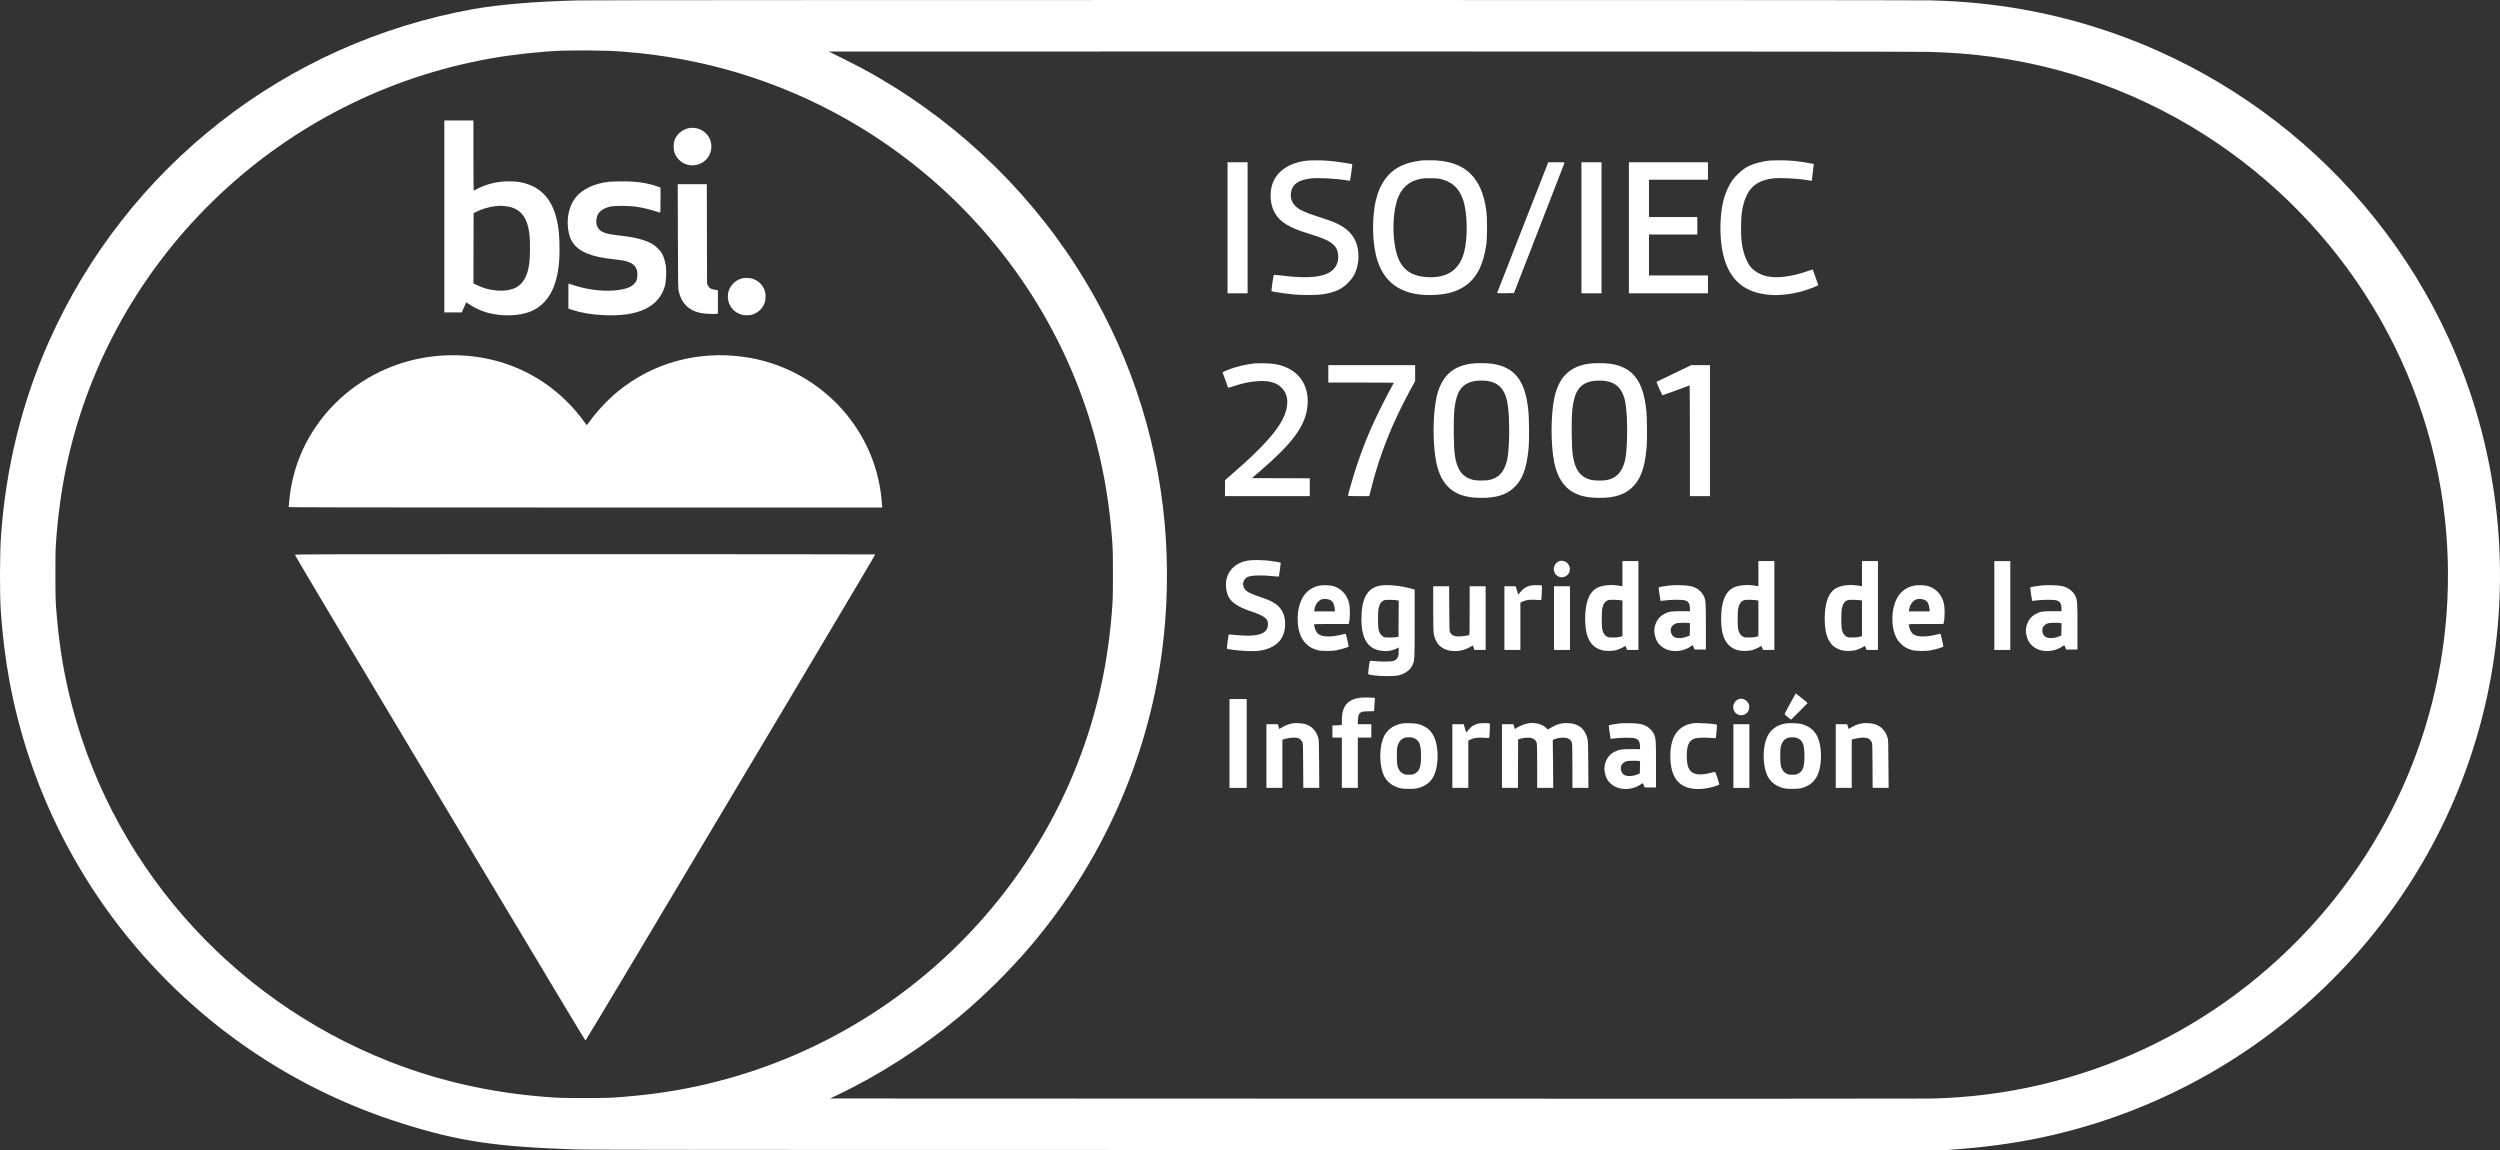 <svg width="100" height="46" viewBox="0 0 100 46" fill="none" xmlns="http://www.w3.org/2000/svg">
<rect x="0" y="0" width="100" height="46" fill="#333333" stroke="none"/>
<path d="M23.154 0.016C21.449 0.057 19.968 0.178 18.943 0.362C11.406 1.709 5.059 6.681 1.952 13.671C0.876 16.096 0.235 18.698 0.04 21.437C-0.009 22.137 -0.014 23.767 0.032 24.448C0.096 25.399 0.217 26.369 0.381 27.255C1.927 35.566 7.942 42.358 16.027 44.919C18.329 45.649 19.805 45.872 23.056 45.979C23.552 45.995 29.173 46 50.788 46H77.897L78.544 45.948C79.785 45.846 80.964 45.667 82.075 45.409C91.084 43.329 98.02 36.089 99.638 27.077C100.461 22.5 99.871 17.758 97.959 13.559C94.816 6.662 88.426 1.715 80.932 0.38C79.729 0.165 78.526 0.047 77.192 0.014C76.36 -0.005 23.998 -0.005 23.154 0.016ZM24.932 2.067C28.114 2.306 31.132 3.221 33.87 4.774C37.742 6.972 40.836 10.346 42.666 14.369C43.678 16.596 44.273 18.922 44.473 21.445C44.514 21.96 44.517 22.064 44.517 22.971C44.517 23.878 44.514 23.982 44.473 24.496C44.416 25.223 44.319 25.976 44.198 26.655C42.656 35.273 35.791 42.072 27.087 43.605C26.402 43.725 25.661 43.817 24.916 43.876C24.387 43.918 24.288 43.921 23.367 43.921C22.447 43.921 22.348 43.918 21.819 43.876C19.614 43.704 17.546 43.236 15.585 42.465C9.111 39.922 4.295 34.373 2.742 27.669C2.507 26.66 2.349 25.622 2.262 24.529C2.219 24.009 2.217 23.917 2.217 22.971C2.217 22.024 2.219 21.932 2.262 21.413C2.35 20.311 2.517 19.22 2.753 18.214C4.662 10.089 11.316 3.82 19.599 2.343C20.507 2.181 21.622 2.059 22.483 2.027C22.663 2.019 23.164 2.017 23.597 2.02C24.241 2.025 24.482 2.033 24.932 2.067ZM77.176 2.076C77.537 2.085 78.076 2.111 78.372 2.134C81.856 2.394 85.207 3.502 88.146 5.367C93.742 8.919 97.341 14.846 97.854 21.356C98.298 26.984 96.461 32.492 92.719 36.746C88.791 41.209 83.204 43.811 77.258 43.942C76.952 43.95 66.912 43.952 54.95 43.947L33.2 43.939L33.485 43.804C35.155 43.014 36.906 41.889 38.373 40.665C39.364 39.838 40.375 38.836 41.212 37.853C44.065 34.503 45.897 30.407 46.479 26.07C46.703 24.396 46.739 22.597 46.584 20.901C46.251 17.277 45.061 13.811 43.095 10.726C40.96 7.379 37.962 4.601 34.444 2.712C34.318 2.644 33.975 2.47 33.682 2.324L33.149 2.061L54.835 2.059C69.611 2.059 76.729 2.064 77.176 2.076Z" fill="white"/>
<path d="M17.773 8.657V12.495H18.122H18.47L18.56 12.294L18.648 12.093L18.74 12.153C19.146 12.429 19.596 12.577 20.113 12.607C20.605 12.637 21.067 12.556 21.377 12.387C21.871 12.116 22.181 11.619 22.311 10.889C22.364 10.582 22.381 10.366 22.381 9.939C22.381 9.428 22.346 9.079 22.26 8.738C22.061 7.95 21.629 7.487 20.928 7.313C20.603 7.232 20.105 7.234 19.746 7.317C19.499 7.375 19.276 7.455 19.091 7.555C19.017 7.594 18.953 7.627 18.947 7.627C18.942 7.627 18.937 6.995 18.937 6.223V4.819H18.355H17.773V8.657ZM20.187 8.243C20.8 8.302 21.098 8.651 21.181 9.404C21.209 9.655 21.204 10.28 21.173 10.525C21.113 10.986 20.965 11.286 20.711 11.46C20.518 11.59 20.185 11.653 19.851 11.619C19.553 11.59 19.368 11.538 19.079 11.405L18.937 11.338L18.94 9.933L18.945 8.527L19.027 8.484C19.251 8.363 19.582 8.266 19.846 8.245C19.936 8.239 20.013 8.23 20.018 8.23C20.023 8.229 20.099 8.235 20.187 8.243Z" fill="white"/>
<path d="M27.511 5.135C27.253 5.205 27.044 5.401 26.971 5.643C26.934 5.773 26.937 5.985 26.98 6.104C27.132 6.532 27.609 6.732 28.023 6.54C28.492 6.323 28.603 5.7 28.238 5.336C28.044 5.146 27.763 5.069 27.511 5.135Z" fill="white"/>
<path d="M24.348 7.273C23.77 7.336 23.274 7.575 23.015 7.912C22.74 8.274 22.641 8.798 22.751 9.316C22.838 9.722 23.084 9.988 23.529 10.157C23.795 10.259 24.076 10.317 24.545 10.369C24.886 10.408 24.982 10.424 25.118 10.471C25.29 10.528 25.395 10.616 25.457 10.751C25.512 10.867 25.51 11.103 25.456 11.226C25.353 11.458 25.068 11.581 24.55 11.62C24.024 11.658 23.433 11.575 22.867 11.383C22.8 11.361 22.743 11.343 22.74 11.343C22.736 11.343 22.735 11.568 22.735 11.844V12.344L22.889 12.396C23.261 12.518 23.664 12.584 24.17 12.607C25.554 12.67 26.375 12.268 26.603 11.414C26.645 11.25 26.663 10.846 26.635 10.637C26.613 10.471 26.544 10.254 26.477 10.134C26.413 10.02 26.221 9.835 26.093 9.761C25.792 9.589 25.395 9.486 24.766 9.42C24.301 9.371 24.085 9.305 23.965 9.175C23.845 9.048 23.819 8.834 23.893 8.626C23.953 8.461 24.144 8.325 24.398 8.266C24.587 8.222 25.176 8.226 25.482 8.274C25.726 8.312 26.016 8.381 26.231 8.454C26.313 8.48 26.388 8.503 26.399 8.503C26.416 8.503 26.421 8.406 26.421 8.003V7.503L26.254 7.445C25.867 7.31 25.436 7.252 24.856 7.255C24.65 7.257 24.42 7.265 24.348 7.273Z" fill="white"/>
<path d="M27.116 9.455C27.121 11.526 27.121 11.547 27.157 11.683C27.272 12.141 27.539 12.404 27.996 12.514C28.14 12.548 28.589 12.574 28.674 12.553L28.716 12.543V12.076V11.608L28.595 11.591C28.441 11.57 28.369 11.526 28.32 11.427L28.282 11.351L28.277 9.358L28.273 7.367H27.691H27.109L27.116 9.455Z" fill="white"/>
<path d="M29.642 11.146C29.501 11.197 29.431 11.241 29.337 11.331C28.938 11.727 29.095 12.393 29.631 12.578C29.752 12.62 29.973 12.623 30.093 12.584C30.337 12.505 30.524 12.318 30.596 12.084C30.632 11.967 30.632 11.747 30.594 11.638C30.511 11.393 30.335 11.221 30.094 11.148C29.962 11.106 29.757 11.106 29.642 11.146Z" fill="white"/>
<path d="M17.757 14.218C14.527 14.385 11.893 16.828 11.58 19.944C11.562 20.117 11.547 20.27 11.547 20.28C11.547 20.296 13.932 20.301 23.418 20.301L35.289 20.301V20.264C35.289 20.244 35.274 20.088 35.256 19.919C34.968 17.042 32.694 14.698 29.784 14.28C27.927 14.012 26.115 14.507 24.704 15.666C24.301 15.997 23.864 16.466 23.582 16.865C23.528 16.941 23.479 17.005 23.474 17.006C23.469 17.006 23.421 16.946 23.369 16.872C22.925 16.255 22.338 15.688 21.709 15.271C20.56 14.509 19.187 14.143 17.757 14.218Z" fill="white"/>
<path d="M11.797 22.193C11.833 22.284 14.025 25.96 19.082 34.404C22.806 40.621 23.404 41.616 23.419 41.621C23.434 41.626 26.265 36.887 31.657 27.831C34.143 23.657 35.008 22.196 35.008 22.177C35.008 22.172 29.783 22.167 23.398 22.167C12.89 22.167 11.787 22.169 11.797 22.193Z" fill="white"/>
<path d="M52.313 6.422C51.595 6.495 51.094 6.821 50.902 7.34C50.773 7.696 50.807 8.194 50.987 8.507C51.202 8.882 51.556 9.103 52.329 9.341C53.056 9.565 53.284 9.68 53.438 9.908C53.522 10.029 53.554 10.299 53.508 10.469C53.356 11.027 52.676 11.197 51.298 11.025C51.115 11.003 50.959 10.99 50.953 10.998C50.935 11.016 50.848 11.634 50.859 11.647C50.882 11.668 51.456 11.751 51.805 11.783C52.113 11.809 52.68 11.806 52.886 11.775C53.384 11.701 53.667 11.572 53.928 11.308C54.002 11.233 54.095 11.118 54.134 11.052C54.334 10.724 54.395 10.23 54.283 9.82C54.17 9.403 53.867 9.098 53.346 8.882C53.269 8.85 52.997 8.757 52.743 8.674C52.18 8.491 51.977 8.397 51.828 8.252C51.669 8.098 51.605 7.907 51.641 7.689C51.692 7.37 51.924 7.204 52.419 7.139C52.703 7.102 53.422 7.139 53.861 7.212C53.933 7.225 53.993 7.233 53.997 7.23C54.008 7.22 54.098 6.597 54.092 6.579C54.089 6.57 54.056 6.557 54.021 6.552C53.987 6.547 53.841 6.524 53.697 6.501C53.297 6.438 52.973 6.411 52.657 6.414C52.499 6.414 52.344 6.419 52.313 6.422Z" fill="white"/>
<path d="M56.851 6.42C56.46 6.479 56.325 6.513 56.096 6.612C55.567 6.84 55.203 7.314 55.041 7.988C54.862 8.729 54.887 9.779 55.1 10.43C55.421 11.416 56.199 11.871 57.439 11.794C57.913 11.765 58.252 11.665 58.57 11.46C59.053 11.15 59.333 10.615 59.451 9.784C59.492 9.497 59.492 8.711 59.45 8.413C59.361 7.762 59.164 7.301 58.834 6.965C58.457 6.586 57.921 6.406 57.181 6.41C57.022 6.412 56.874 6.415 56.851 6.42ZM57.692 7.178C58.126 7.306 58.375 7.553 58.527 8.004C58.697 8.507 58.717 9.487 58.57 10.068C58.38 10.813 57.87 11.145 57.028 11.081C56.209 11.016 55.835 10.542 55.752 9.459C55.708 8.895 55.775 8.273 55.919 7.91C56.066 7.537 56.32 7.296 56.679 7.189C56.859 7.136 56.971 7.124 57.269 7.131C57.511 7.134 57.566 7.141 57.692 7.178Z" fill="white"/>
<path d="M70.803 6.421C70.678 6.431 70.426 6.478 70.295 6.515C69.967 6.607 69.751 6.731 69.515 6.961C69.324 7.149 69.243 7.263 69.125 7.505C68.948 7.87 68.86 8.251 68.826 8.811C68.796 9.314 68.839 9.845 68.945 10.252C69.197 11.226 69.805 11.725 70.819 11.795C71.193 11.821 71.583 11.78 71.997 11.675C72.277 11.605 72.728 11.433 72.728 11.398C72.728 11.386 72.513 10.786 72.507 10.778C72.505 10.776 72.421 10.804 72.32 10.839C71.683 11.065 71.085 11.143 70.677 11.05C70.433 10.997 70.189 10.861 70.049 10.705C69.872 10.505 69.728 10.129 69.671 9.72C69.628 9.405 69.632 8.761 69.679 8.462C69.815 7.615 70.171 7.231 70.903 7.138C71.201 7.101 71.935 7.14 72.341 7.213C72.413 7.226 72.472 7.235 72.474 7.232C72.476 7.231 72.49 7.109 72.505 6.961C72.522 6.813 72.538 6.664 72.543 6.627L72.551 6.56L72.374 6.526C71.948 6.445 71.576 6.409 71.18 6.413C71.009 6.414 70.839 6.418 70.803 6.421Z" fill="white"/>
<path d="M49.102 9.112V11.732H49.503H49.904V9.112V6.491H49.503H49.102V9.112Z" fill="white"/>
<path d="M61.913 6.534C61.903 6.56 61.442 7.734 60.889 9.148C60.335 10.56 59.883 11.718 59.883 11.723C59.883 11.728 60.035 11.729 60.22 11.728L60.558 11.723L61.564 9.135C62.117 7.712 62.575 6.534 62.579 6.517C62.588 6.492 62.565 6.49 62.258 6.49H61.931L61.913 6.534Z" fill="white"/>
<path d="M63.258 9.112V11.732H63.659H64.061V9.112V6.491H63.659H63.258V9.112Z" fill="white"/>
<path d="M65.156 9.112V11.732H66.737H68.318V11.375V11.018H67.138H65.959V10.199V9.38H66.926H67.892V9.031V8.682H66.926H65.959V7.935V7.189H67.138H68.318V6.84V6.491H66.737H65.156V9.112Z" fill="white"/>
<path d="M50.196 14.533C50.006 14.557 49.79 14.595 49.642 14.63C49.311 14.71 48.893 14.866 48.907 14.903C49.034 15.265 49.121 15.507 49.126 15.511C49.128 15.515 49.221 15.489 49.331 15.451C49.744 15.315 50.032 15.258 50.376 15.244C50.807 15.226 51.079 15.312 51.282 15.529C51.423 15.679 51.49 15.855 51.492 16.073C51.493 16.79 50.876 17.59 49.208 19.026L49.002 19.205L49 19.524V19.846H50.696H52.391V19.489V19.132L51.234 19.128L50.076 19.124L50.425 18.825C51.685 17.743 52.195 17.056 52.291 16.308C52.391 15.549 52.068 14.95 51.416 14.681C51.169 14.577 50.945 14.538 50.573 14.531C50.397 14.528 50.227 14.53 50.196 14.533Z" fill="white"/>
<path d="M58.833 14.548C58.068 14.658 57.634 15.088 57.457 15.911C57.306 16.612 57.306 17.821 57.457 18.523C57.616 19.262 57.988 19.69 58.604 19.846C58.8 19.895 58.985 19.914 59.269 19.914C59.849 19.914 60.24 19.794 60.535 19.526C60.897 19.2 61.064 18.759 61.145 17.923C61.172 17.633 61.167 16.76 61.136 16.445C61.017 15.228 60.594 14.679 59.677 14.548C59.478 14.519 59.028 14.519 58.833 14.548ZM59.547 15.246C59.932 15.319 60.158 15.547 60.268 15.976C60.352 16.302 60.388 17 60.358 17.68C60.332 18.259 60.291 18.483 60.168 18.734C60.047 18.981 59.878 19.119 59.603 19.192C59.451 19.233 59.066 19.233 58.907 19.19C58.497 19.083 58.281 18.791 58.196 18.231C58.142 17.878 58.132 16.764 58.178 16.357C58.258 15.65 58.474 15.343 58.964 15.246C59.11 15.216 59.393 15.216 59.547 15.246Z" fill="white"/>
<path d="M63.552 14.548C62.787 14.658 62.352 15.088 62.175 15.911C62.025 16.612 62.025 17.821 62.175 18.523C62.334 19.262 62.706 19.69 63.322 19.846C63.519 19.895 63.704 19.914 63.987 19.914C64.567 19.914 64.959 19.794 65.254 19.526C65.616 19.2 65.783 18.759 65.863 17.923C65.891 17.633 65.886 16.76 65.855 16.445C65.736 15.228 65.313 14.679 64.395 14.548C64.197 14.519 63.747 14.519 63.552 14.548ZM64.266 15.246C64.651 15.319 64.877 15.547 64.987 15.976C65.07 16.302 65.106 17 65.077 17.68C65.051 18.259 65.01 18.483 64.887 18.734C64.766 18.981 64.597 19.119 64.322 19.192C64.169 19.233 63.784 19.233 63.625 19.19C63.216 19.083 63 18.791 62.914 18.231C62.86 17.878 62.85 16.764 62.896 16.357C62.977 15.65 63.193 15.343 63.683 15.246C63.829 15.216 64.112 15.216 64.266 15.246Z" fill="white"/>
<path d="M53.133 14.953V15.302H54.443C55.164 15.302 55.754 15.305 55.754 15.31C55.754 15.313 55.687 15.44 55.603 15.589C55.397 15.964 54.999 16.772 54.837 17.144C54.586 17.72 54.375 18.286 54.185 18.89C54.083 19.213 53.919 19.789 53.919 19.825C53.919 19.841 54.014 19.846 54.345 19.846H54.769L54.786 19.784C54.796 19.752 54.828 19.619 54.861 19.489C55.195 18.163 55.692 16.918 56.419 15.585L56.606 15.244V14.924V14.604H54.869H53.133V14.953Z" fill="white"/>
<path d="M66.959 14.937C66.576 15.12 66.261 15.273 66.258 15.275C66.251 15.283 66.479 15.792 66.496 15.807C66.502 15.813 66.746 15.727 67.039 15.617C67.333 15.507 67.577 15.416 67.585 15.416C67.591 15.416 67.596 16.412 67.596 17.631V19.846H67.998H68.399V17.225V14.604H68.026H67.652L66.959 14.937Z" fill="white"/>
<path d="M49.932 22.42C49.66 22.464 49.449 22.57 49.285 22.741C49.074 22.965 48.992 23.279 49.057 23.616C49.136 24.022 49.385 24.234 50.042 24.455C50.604 24.645 50.74 24.757 50.717 25.008C50.689 25.323 50.394 25.45 49.755 25.424C49.606 25.417 49.409 25.403 49.316 25.391C49.152 25.373 49.147 25.373 49.141 25.406C49.124 25.479 49.069 25.94 49.075 25.946C49.103 25.974 49.59 26.031 49.903 26.042C50.327 26.057 50.587 26.016 50.846 25.891C51.195 25.727 51.383 25.435 51.403 25.033C51.423 24.655 51.303 24.364 51.046 24.173C50.899 24.064 50.764 24.001 50.44 23.89C50.094 23.774 49.929 23.701 49.847 23.628C49.655 23.46 49.694 23.165 49.921 23.071C50.075 23.008 50.528 22.998 50.982 23.052C51.097 23.064 51.153 23.064 51.157 23.053C51.164 23.034 51.23 22.547 51.23 22.518C51.23 22.497 51.131 22.479 50.812 22.435C50.548 22.399 50.106 22.391 49.932 22.42Z" fill="white"/>
<path d="M62.356 22.453C62.169 22.534 62.094 22.767 62.202 22.939C62.363 23.196 62.756 23.107 62.792 22.806C62.805 22.704 62.779 22.621 62.712 22.545C62.617 22.438 62.476 22.401 62.356 22.453Z" fill="white"/>
<path d="M64.897 22.948V23.452L64.853 23.443C64.492 23.37 64.132 23.394 63.903 23.506C63.57 23.668 63.406 24.082 63.406 24.757C63.406 25.471 63.609 25.864 64.047 25.998C64.227 26.055 64.51 26.052 64.692 25.992C64.764 25.968 64.866 25.922 64.92 25.891C64.972 25.859 65.018 25.834 65.02 25.838C65.022 25.841 65.036 25.877 65.053 25.919L65.082 25.997H65.308H65.536V24.22V22.443H65.216H64.897V22.948ZM64.837 24.011L64.897 24.022V24.733V25.444L64.804 25.473C64.74 25.491 64.65 25.5 64.528 25.5C64.371 25.502 64.34 25.497 64.278 25.465C64.189 25.418 64.122 25.317 64.093 25.182C64.062 25.044 64.062 24.468 64.093 24.334C64.135 24.142 64.211 24.041 64.34 24.003C64.397 23.985 64.717 23.991 64.837 24.011Z" fill="white"/>
<path d="M70.335 22.948V23.452L70.29 23.443C69.93 23.37 69.57 23.394 69.34 23.506C69.008 23.668 68.844 24.082 68.844 24.757C68.844 25.471 69.047 25.864 69.484 25.998C69.665 26.055 69.948 26.052 70.13 25.992C70.202 25.968 70.303 25.922 70.358 25.891C70.41 25.859 70.456 25.834 70.457 25.838C70.459 25.841 70.474 25.877 70.49 25.919L70.52 25.997H70.746H70.974V24.22V22.443H70.654H70.335V22.948ZM70.274 24.011L70.335 24.022V24.733V25.444L70.241 25.473C70.177 25.491 70.087 25.5 69.966 25.5C69.809 25.502 69.778 25.497 69.715 25.465C69.627 25.418 69.56 25.317 69.53 25.182C69.499 25.044 69.499 24.468 69.53 24.334C69.573 24.142 69.648 24.041 69.778 24.003C69.835 23.985 70.154 23.991 70.274 24.011Z" fill="white"/>
<path d="M74.479 22.948V23.452L74.435 23.443C74.075 23.37 73.714 23.394 73.485 23.506C73.152 23.668 72.988 24.082 72.988 24.757C72.988 25.471 73.191 25.864 73.629 25.998C73.809 26.055 74.093 26.052 74.274 25.992C74.346 25.968 74.448 25.922 74.502 25.891C74.555 25.859 74.6 25.834 74.602 25.838C74.604 25.841 74.618 25.877 74.635 25.919L74.664 25.997H74.89H75.118V24.22V22.443H74.799H74.479V22.948ZM74.418 24.011L74.479 24.022V24.733V25.444L74.386 25.473C74.322 25.491 74.232 25.5 74.111 25.5C73.953 25.502 73.922 25.497 73.86 25.465C73.771 25.418 73.704 25.317 73.675 25.182C73.644 25.044 73.644 24.468 73.675 24.334C73.717 24.142 73.793 24.041 73.922 24.003C73.979 23.985 74.299 23.991 74.418 24.011Z" fill="white"/>
<path d="M79.773 24.221V25.998H80.093H80.412V24.221V22.444H80.093H79.773V24.221Z" fill="white"/>
<path d="M52.773 23.426C52.615 23.462 52.532 23.496 52.407 23.577C52.065 23.799 51.88 24.281 51.909 24.87C51.929 25.256 52.04 25.55 52.24 25.746C52.371 25.876 52.494 25.948 52.683 26.001C52.855 26.048 53.241 26.053 53.469 26.008C53.621 25.978 53.918 25.891 53.942 25.868C53.957 25.853 53.843 25.349 53.824 25.349C53.818 25.349 53.741 25.366 53.651 25.388C53.235 25.49 52.905 25.482 52.738 25.365C52.674 25.32 52.609 25.204 52.583 25.091C52.569 25.04 52.56 24.99 52.56 24.979C52.56 24.964 52.709 24.959 53.254 24.959H53.949L53.957 24.922C54.008 24.722 54.01 24.32 53.96 24.115C53.882 23.788 53.646 23.536 53.33 23.442C53.202 23.405 52.907 23.395 52.773 23.426ZM53.218 24.007C53.258 24.029 53.305 24.075 53.325 24.111C53.359 24.172 53.395 24.323 53.395 24.411V24.456H52.979H52.565L52.579 24.37C52.615 24.171 52.719 24.031 52.869 23.974C52.961 23.94 53.132 23.956 53.218 24.007Z" fill="white"/>
<path d="M55.186 23.427C54.688 23.524 54.457 23.948 54.457 24.758C54.457 25.592 54.737 25.997 55.342 26.041C55.522 26.052 55.674 26.026 55.828 25.957L55.948 25.901V26.043C55.948 26.121 55.94 26.212 55.93 26.245C55.907 26.328 55.833 26.409 55.756 26.434C55.658 26.466 55.294 26.473 55.039 26.447C54.913 26.434 54.804 26.429 54.798 26.434C54.78 26.45 54.714 26.956 54.729 26.971C54.737 26.977 54.836 26.997 54.949 27.013C55.237 27.055 55.758 27.055 55.936 27.015C56.2 26.953 56.408 26.802 56.498 26.607C56.585 26.418 56.587 26.406 56.587 24.941V23.584L56.469 23.55C56.031 23.425 55.471 23.37 55.186 23.427ZM55.887 24.011L55.948 24.023L55.945 24.745L55.94 25.468L55.874 25.483C55.838 25.491 55.717 25.499 55.604 25.501C55.419 25.502 55.392 25.499 55.329 25.465C55.24 25.418 55.173 25.317 55.144 25.183C55.112 25.045 55.112 24.469 55.144 24.334C55.186 24.142 55.261 24.042 55.391 24.003C55.448 23.985 55.768 23.992 55.887 24.011Z" fill="white"/>
<path d="M61.224 23.423C61.039 23.467 60.918 23.546 60.808 23.694C60.767 23.747 60.731 23.786 60.728 23.78C60.723 23.772 60.7 23.695 60.675 23.608L60.63 23.45H60.404H60.176V24.724V25.998H60.495H60.815V25.05V24.104L60.911 24.061C61.056 23.997 61.172 23.981 61.406 23.991C61.521 23.997 61.624 24.004 61.636 24.005C61.654 24.009 61.662 23.952 61.672 23.72C61.678 23.561 61.68 23.426 61.675 23.421C61.655 23.402 61.309 23.403 61.224 23.423Z" fill="white"/>
<path d="M66.801 23.417C66.624 23.435 66.364 23.481 66.349 23.495C66.342 23.502 66.357 23.627 66.38 23.773L66.422 24.037L66.498 24.028C66.834 23.982 67.263 23.977 67.406 24.018C67.543 24.058 67.596 24.151 67.597 24.351V24.45L67.242 24.448C66.845 24.448 66.758 24.461 66.57 24.557C66.329 24.675 66.172 24.948 66.172 25.243C66.172 25.363 66.229 25.569 66.291 25.67C66.362 25.787 66.483 25.894 66.619 25.959C66.929 26.105 67.358 26.058 67.645 25.845C67.676 25.822 67.707 25.808 67.713 25.814C67.718 25.822 67.736 25.861 67.753 25.903L67.782 25.981H68.008H68.236V25.06C68.236 24.058 68.231 24.003 68.143 23.823C68.089 23.714 67.963 23.588 67.848 23.526C67.694 23.445 67.538 23.416 67.22 23.409C67.063 23.406 66.873 23.409 66.801 23.417ZM67.546 24.92L67.599 24.931L67.594 25.176L67.589 25.422L67.491 25.46C67.291 25.54 67.065 25.545 66.955 25.473C66.847 25.402 66.796 25.225 66.85 25.099C66.88 25.029 66.981 24.948 67.065 24.928C67.142 24.912 67.471 24.905 67.546 24.92Z" fill="white"/>
<path d="M76.562 23.426C76.404 23.462 76.321 23.496 76.196 23.577C75.854 23.799 75.669 24.281 75.698 24.87C75.718 25.256 75.829 25.55 76.029 25.746C76.16 25.876 76.283 25.948 76.472 26.001C76.644 26.048 77.03 26.053 77.258 26.008C77.41 25.978 77.707 25.891 77.731 25.868C77.746 25.853 77.632 25.349 77.614 25.349C77.607 25.349 77.53 25.366 77.44 25.388C77.024 25.49 76.694 25.482 76.527 25.365C76.463 25.32 76.398 25.204 76.372 25.091C76.359 25.04 76.349 24.99 76.349 24.979C76.349 24.964 76.498 24.959 77.043 24.959H77.738L77.746 24.922C77.797 24.722 77.799 24.32 77.749 24.115C77.671 23.788 77.435 23.536 77.119 23.442C76.991 23.405 76.696 23.395 76.562 23.426ZM77.007 24.007C77.047 24.029 77.094 24.075 77.114 24.111C77.148 24.172 77.184 24.323 77.184 24.411V24.456H76.768H76.354L76.368 24.37C76.404 24.171 76.508 24.031 76.658 23.974C76.75 23.94 76.921 23.956 77.007 24.007Z" fill="white"/>
<path d="M81.664 23.417C81.487 23.435 81.227 23.481 81.212 23.495C81.206 23.502 81.22 23.627 81.243 23.773L81.286 24.037L81.361 24.028C81.697 23.982 82.126 23.977 82.269 24.018C82.406 24.058 82.459 24.151 82.46 24.351V24.45L82.105 24.448C81.709 24.448 81.622 24.461 81.433 24.557C81.192 24.675 81.035 24.948 81.035 25.243C81.035 25.363 81.093 25.569 81.155 25.67C81.225 25.787 81.346 25.894 81.482 25.959C81.792 26.105 82.221 26.058 82.508 25.845C82.539 25.822 82.57 25.808 82.577 25.814C82.582 25.822 82.6 25.861 82.616 25.903L82.646 25.981H82.872H83.099V25.06C83.099 24.058 83.094 24.003 83.006 23.823C82.952 23.714 82.826 23.588 82.711 23.526C82.557 23.445 82.401 23.416 82.084 23.409C81.926 23.406 81.736 23.409 81.664 23.417ZM82.41 24.92L82.462 24.931L82.457 25.176L82.452 25.422L82.354 25.46C82.154 25.54 81.928 25.545 81.818 25.473C81.71 25.402 81.659 25.225 81.713 25.099C81.743 25.029 81.844 24.948 81.928 24.928C82.005 24.912 82.334 24.905 82.41 24.92Z" fill="white"/>
<path d="M57.328 24.346C57.33 25.041 57.335 25.273 57.353 25.37C57.384 25.544 57.471 25.719 57.574 25.819C57.861 26.097 58.398 26.121 58.809 25.876C58.861 25.845 58.911 25.819 58.917 25.819C58.924 25.819 58.937 25.86 58.948 25.909L58.968 25.998H59.197H59.425V24.724V23.45H59.106H58.786V24.422C58.786 25.334 58.785 25.396 58.758 25.404C58.655 25.435 58.403 25.466 58.301 25.457C58.147 25.446 58.06 25.402 58.013 25.311C57.975 25.243 57.975 25.243 57.97 24.346L57.965 23.45H57.648H57.328V24.346Z" fill="white"/>
<path d="M62.16 24.724V25.998H62.48H62.799V24.724V23.45H62.48H62.16V24.724Z" fill="white"/>
<path d="M71.783 27.82C71.675 28.008 71.388 28.539 71.383 28.557C71.38 28.568 71.437 28.625 71.509 28.682L71.64 28.787L71.973 28.459C72.155 28.279 72.304 28.127 72.304 28.122C72.304 28.115 72.197 28.026 72.068 27.922L71.83 27.736L71.783 27.82Z" fill="white"/>
<path d="M54.411 27.908C54.185 27.934 53.996 28.017 53.877 28.144C53.738 28.291 53.675 28.499 53.674 28.824V28.996L53.574 29.007C53.518 29.012 53.433 29.017 53.385 29.017H53.297V29.26V29.503H53.485H53.674V30.51V31.516H53.993H54.313V30.51V29.503H54.583H54.853V29.236V28.968H54.581H54.308L54.316 28.798C54.327 28.605 54.352 28.543 54.444 28.489C54.493 28.462 54.535 28.455 54.734 28.452L54.965 28.445L54.974 28.273C54.981 28.178 54.988 28.059 54.991 28.009L54.997 27.918L54.898 27.907C54.796 27.897 54.511 27.897 54.411 27.908Z" fill="white"/>
<path d="M69.532 27.972C69.345 28.053 69.27 28.287 69.378 28.459C69.538 28.715 69.932 28.626 69.968 28.326C69.981 28.224 69.955 28.141 69.887 28.065C69.792 27.958 69.651 27.92 69.532 27.972Z" fill="white"/>
<path d="M49.18 29.739V31.516H49.524H49.868V29.739V27.962H49.524H49.18V29.739Z" fill="white"/>
<path d="M51.664 28.942C51.521 28.974 51.397 29.025 51.277 29.096L51.172 29.16L51.143 29.064L51.112 28.968H50.884H50.656V30.242V31.516H50.976H51.295V30.552V29.588L51.349 29.57C51.449 29.536 51.657 29.503 51.759 29.503C51.932 29.505 52.021 29.552 52.088 29.674C52.123 29.737 52.123 29.755 52.127 30.626L52.132 31.516H52.452H52.771L52.765 30.561C52.76 29.708 52.757 29.599 52.73 29.512C52.645 29.231 52.471 29.046 52.214 28.966C52.073 28.923 51.8 28.911 51.664 28.942Z" fill="white"/>
<path d="M56.103 28.936C55.777 28.988 55.517 29.16 55.379 29.416C55.155 29.833 55.155 30.651 55.379 31.068C55.463 31.225 55.602 31.36 55.758 31.435C55.964 31.535 56.064 31.555 56.357 31.555C56.651 31.555 56.751 31.535 56.957 31.435C57.113 31.36 57.252 31.225 57.335 31.068C57.476 30.807 57.535 30.373 57.486 29.947C57.437 29.5 57.257 29.194 56.957 29.049C56.885 29.014 56.78 28.973 56.726 28.96C56.608 28.929 56.239 28.915 56.103 28.936ZM56.608 29.549C56.785 29.648 56.841 29.812 56.841 30.242C56.841 30.675 56.785 30.836 56.603 30.938C56.52 30.985 56.502 30.988 56.357 30.988C56.213 30.988 56.195 30.985 56.112 30.938C56.044 30.901 56.008 30.865 55.969 30.802C55.89 30.674 55.874 30.575 55.874 30.234C55.874 29.99 55.881 29.916 55.904 29.836C55.949 29.69 56.004 29.608 56.089 29.559C56.19 29.499 56.246 29.487 56.395 29.494C56.498 29.499 56.538 29.51 56.608 29.549Z" fill="white"/>
<path d="M59.142 28.94C58.957 28.984 58.836 29.064 58.726 29.211C58.685 29.265 58.649 29.304 58.646 29.297C58.641 29.289 58.618 29.213 58.593 29.125L58.548 28.968H58.322H58.094V30.242V31.516H58.413H58.733V30.568V29.622L58.829 29.578C58.974 29.515 59.09 29.499 59.324 29.508C59.439 29.515 59.542 29.521 59.553 29.523C59.572 29.526 59.58 29.469 59.59 29.237C59.596 29.078 59.598 28.944 59.593 28.939C59.573 28.919 59.227 28.921 59.142 28.94Z" fill="white"/>
<path d="M61.143 28.931C60.984 28.955 60.791 29.031 60.656 29.12L60.594 29.164L60.565 29.065L60.534 28.968H60.306H60.078V30.242V31.516H60.398H60.717L60.72 30.547L60.725 29.578L60.824 29.547C60.959 29.507 61.151 29.494 61.256 29.52C61.366 29.546 61.443 29.619 61.469 29.719C61.48 29.771 61.487 30.06 61.487 30.654V31.516H61.808H62.128L62.123 30.578C62.119 30.063 62.114 29.63 62.11 29.617C62.098 29.583 62.293 29.521 62.452 29.508C62.694 29.491 62.837 29.56 62.878 29.719C62.889 29.771 62.896 30.06 62.896 30.654V31.516H63.217H63.536L63.532 30.578C63.525 29.674 63.523 29.637 63.489 29.515C63.404 29.213 63.232 29.033 62.953 28.957C62.816 28.919 62.577 28.913 62.437 28.942C62.306 28.97 62.121 29.049 62.005 29.129C61.964 29.156 61.926 29.179 61.918 29.179C61.911 29.177 61.875 29.148 61.839 29.112C61.692 28.966 61.402 28.89 61.143 28.931Z" fill="white"/>
<path d="M64.805 28.935C64.628 28.953 64.368 28.998 64.353 29.013C64.346 29.019 64.361 29.144 64.384 29.29L64.426 29.555L64.502 29.545C64.838 29.5 65.267 29.495 65.409 29.535C65.547 29.576 65.599 29.669 65.601 29.868V29.967L65.246 29.965C64.849 29.965 64.762 29.978 64.574 30.074C64.333 30.193 64.176 30.465 64.176 30.761C64.176 30.881 64.233 31.087 64.295 31.187C64.366 31.304 64.487 31.411 64.623 31.476C64.933 31.622 65.362 31.575 65.649 31.363C65.68 31.34 65.711 31.325 65.717 31.332C65.722 31.34 65.74 31.379 65.757 31.421L65.786 31.499H66.012H66.24V30.577C66.24 29.576 66.235 29.521 66.147 29.341C66.093 29.232 65.966 29.105 65.852 29.044C65.698 28.963 65.542 28.933 65.224 28.927C65.067 28.924 64.877 28.927 64.805 28.935ZM65.55 30.438L65.603 30.449L65.598 30.694L65.593 30.939L65.495 30.978C65.295 31.058 65.069 31.062 64.959 30.991C64.851 30.92 64.8 30.743 64.854 30.616C64.883 30.546 64.985 30.465 65.069 30.446C65.146 30.43 65.475 30.423 65.55 30.438Z" fill="white"/>
<path d="M67.746 28.928C67.13 29.011 66.814 29.454 66.812 30.241C66.811 30.906 67.025 31.325 67.448 31.482C67.751 31.598 68.18 31.585 68.61 31.448C68.693 31.422 68.765 31.393 68.77 31.385C68.775 31.379 68.742 31.26 68.698 31.122C68.633 30.916 68.613 30.874 68.588 30.876C68.57 30.877 68.484 30.897 68.393 30.921C67.984 31.03 67.702 30.981 67.578 30.783C67.51 30.673 67.483 30.558 67.473 30.322C67.453 29.857 67.548 29.615 67.782 29.543C67.9 29.506 68.187 29.495 68.426 29.517C68.559 29.529 68.624 29.529 68.631 29.517C68.644 29.496 68.685 29 68.675 28.99C68.638 28.951 67.923 28.906 67.746 28.928Z" fill="white"/>
<path d="M71.439 28.936C71.017 29.002 70.741 29.242 70.622 29.653C70.492 30.094 70.535 30.732 70.715 31.068C70.799 31.225 70.938 31.36 71.094 31.435C71.3 31.535 71.4 31.555 71.693 31.555C71.987 31.555 72.087 31.535 72.293 31.435C72.593 31.29 72.773 30.983 72.822 30.537C72.871 30.11 72.812 29.677 72.671 29.416C72.588 29.259 72.448 29.124 72.293 29.049C72.221 29.014 72.116 28.973 72.062 28.96C71.944 28.929 71.575 28.915 71.439 28.936ZM71.944 29.549C72.121 29.648 72.177 29.812 72.177 30.242C72.177 30.675 72.121 30.836 71.939 30.938C71.856 30.985 71.838 30.988 71.693 30.988C71.549 30.988 71.531 30.985 71.448 30.938C71.38 30.901 71.344 30.865 71.305 30.802C71.226 30.674 71.21 30.575 71.21 30.234C71.21 29.99 71.216 29.916 71.24 29.836C71.285 29.69 71.339 29.608 71.425 29.559C71.526 29.499 71.582 29.487 71.731 29.494C71.834 29.499 71.874 29.51 71.944 29.549Z" fill="white"/>
<path d="M74.437 28.942C74.295 28.974 74.17 29.025 74.051 29.096L73.946 29.16L73.916 29.064L73.885 28.968H73.657H73.43V30.242V31.516H73.749H74.069V30.552V29.588L74.123 29.57C74.223 29.536 74.431 29.503 74.532 29.503C74.706 29.505 74.794 29.552 74.862 29.674C74.896 29.737 74.896 29.755 74.901 30.626L74.906 31.516H75.225H75.545L75.538 30.561C75.533 29.708 75.53 29.599 75.504 29.512C75.418 29.231 75.245 29.046 74.988 28.966C74.847 28.923 74.573 28.911 74.437 28.942Z" fill="white"/>
<path d="M69.336 30.242V31.516H69.655H69.975V30.242V28.968H69.655H69.336V30.242Z" fill="white"/>
</svg>
